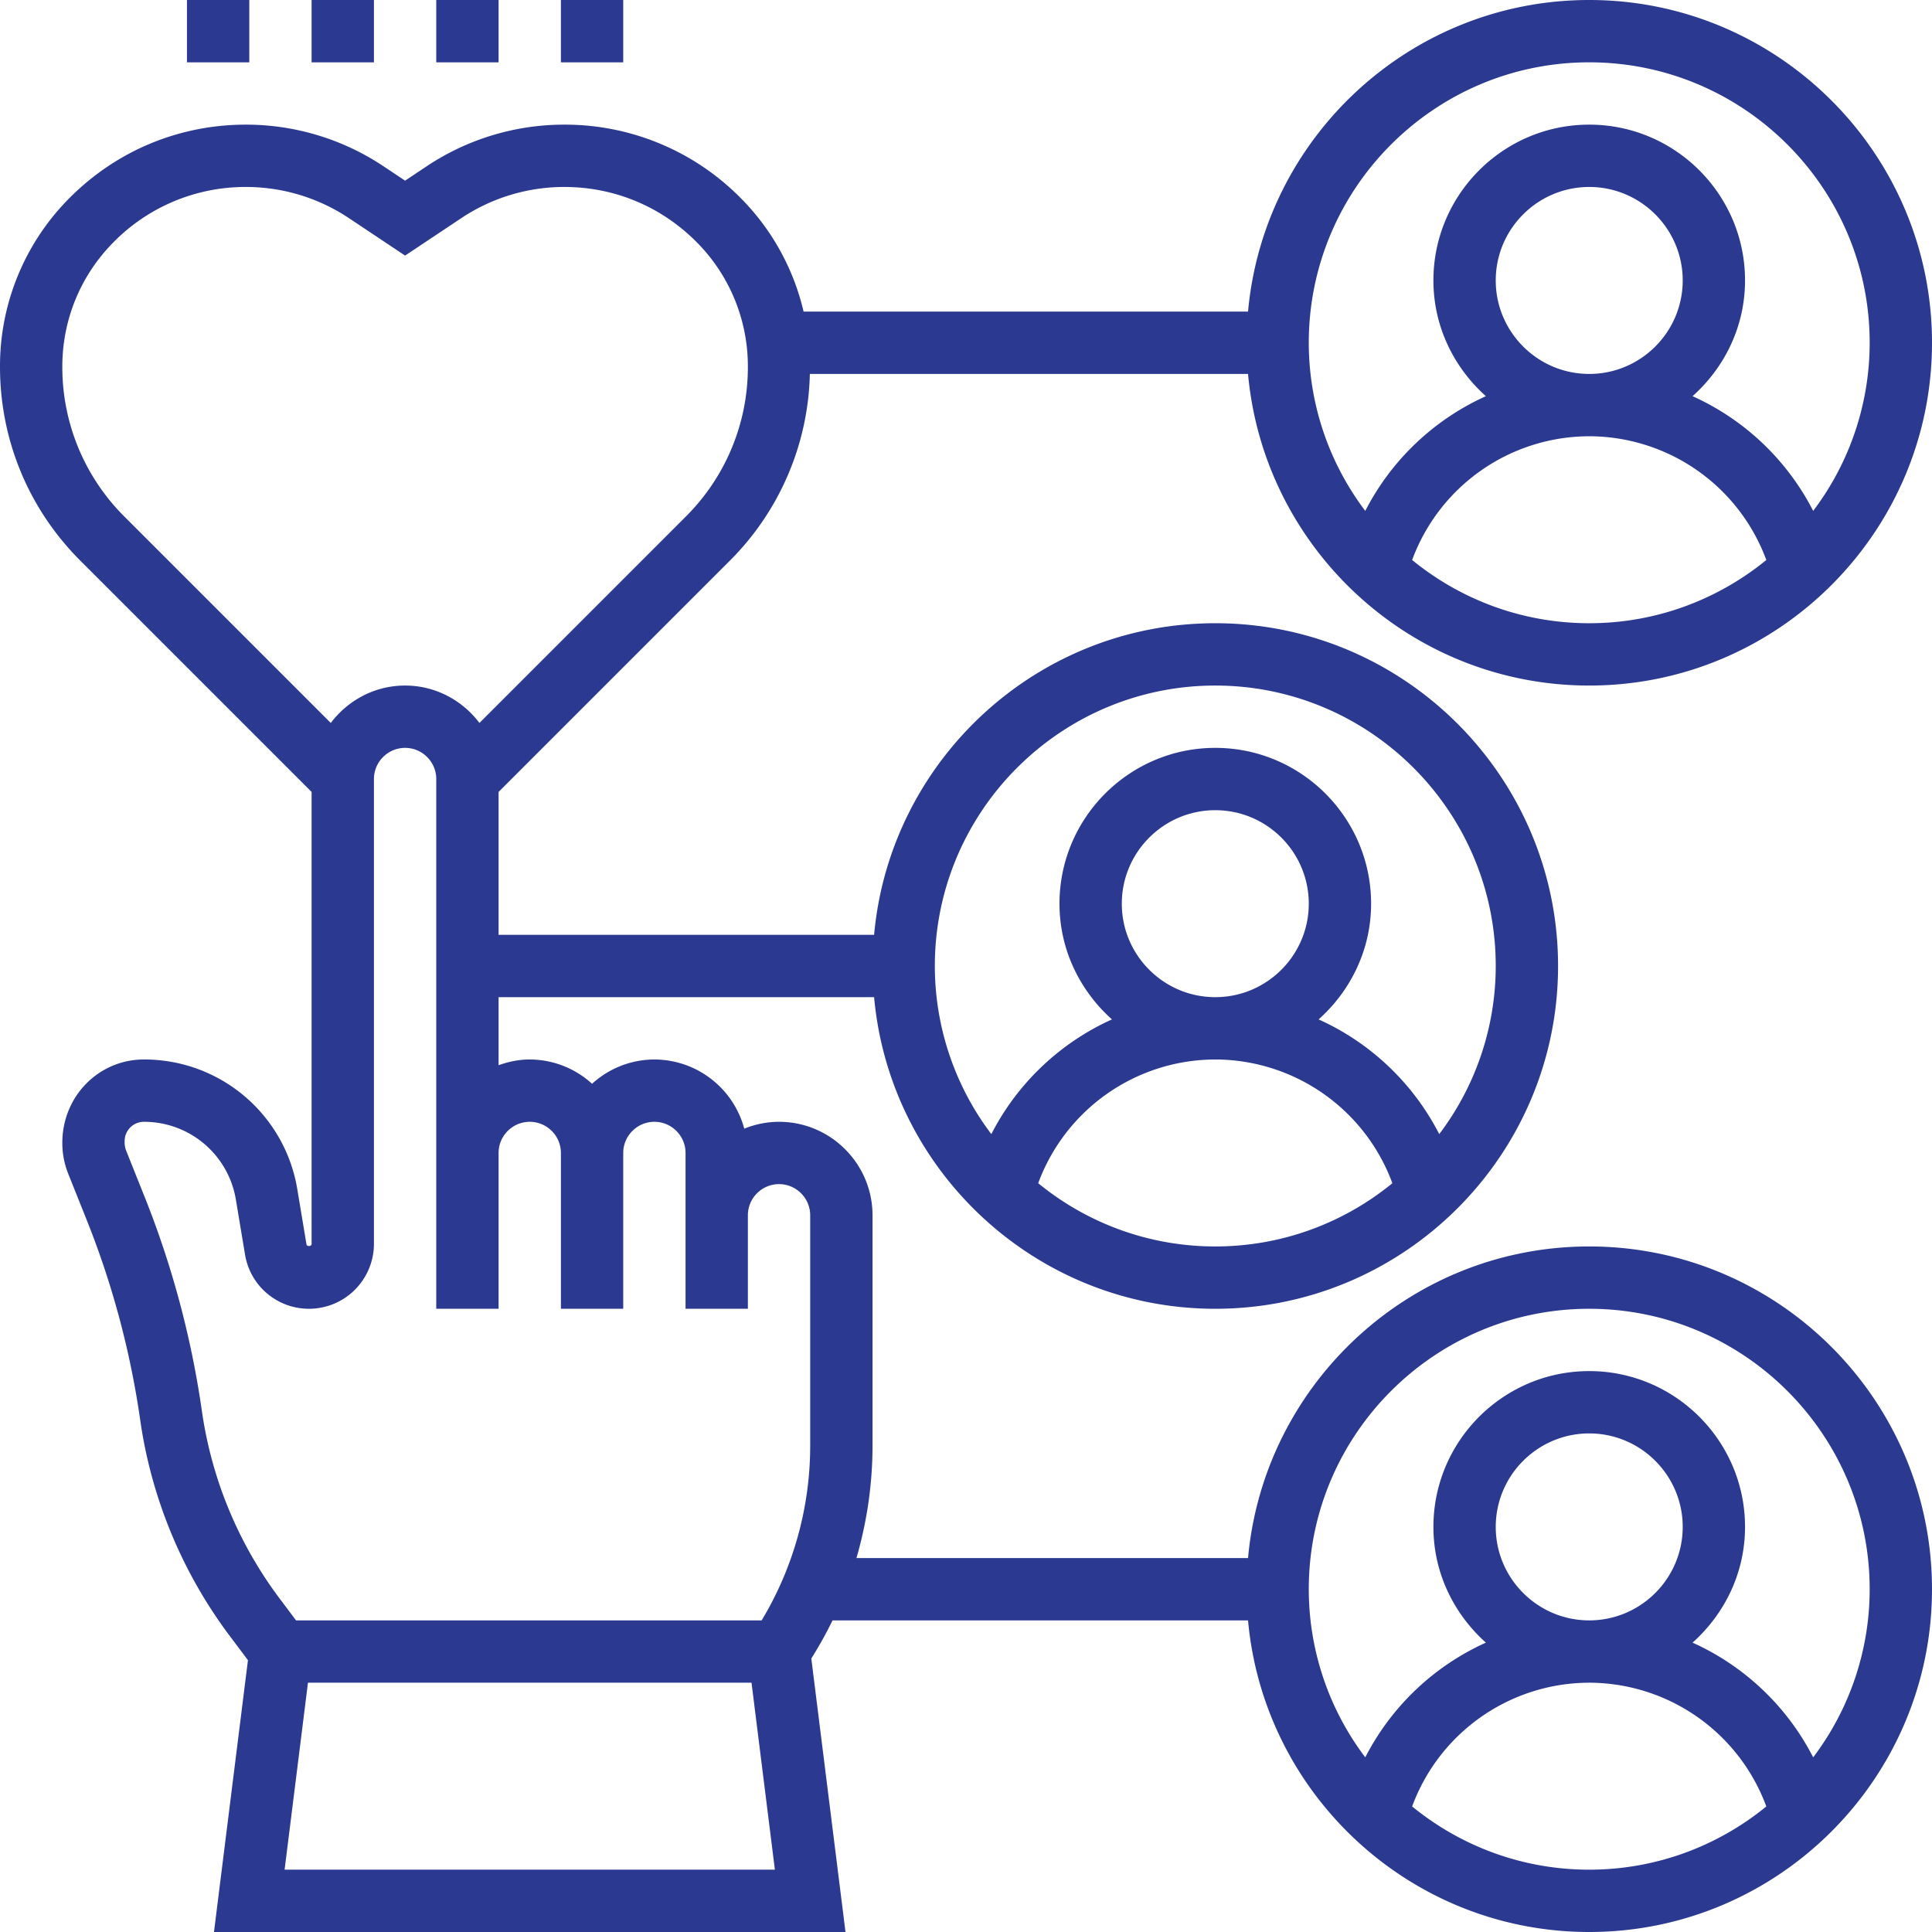<svg xmlns="http://www.w3.org/2000/svg" version="1.1" xmlns:xlink="http://www.w3.org/1999/xlink" xmlns:svgjs="http://svgjs.com/svgjs" width="100" height="100" x="0" y="0" viewBox="0 0 62 62" style="enable-background:new 0 0 512 512" xml:space="preserve" class=""><g><path d="M10 0h2v2h-2zM14 0h2v2h-2zM18 0h2v2h-2zM6 0h2v2H6zM51 40c-5.728 0-10.442 4.402-10.949 10H27.484c.338-1.164.516-2.375.516-3.605V39c0-1.654-1.346-3-3-3-.395 0-.77.081-1.116.22A2.995 2.995 0 0 0 21 34a2.98 2.98 0 0 0-2 .78 2.976 2.976 0 0 0-2-.78c-.352 0-.686.072-1 .184V32h12.051c.507 5.598 5.221 10 10.949 10 6.065 0 11-4.935 11-11s-4.935-11-11-11c-5.728 0-10.442 4.402-10.949 10H16v-4.586l7.422-7.422A8.74 8.74 0 0 0 25.989 12h14.062c.507 5.598 5.221 10 10.949 10 6.065 0 11-4.935 11-11S57.065 0 51 0c-5.728 0-10.442 4.402-10.949 10H25.788a7.624 7.624 0 0 0-2.039-3.665A7.923 7.923 0 0 0 18.111 4a7.952 7.952 0 0 0-4.423 1.339L13 5.798l-.688-.459A7.952 7.952 0 0 0 7.889 4c-2.13 0-4.133.83-5.639 2.335A7.635 7.635 0 0 0 0 11.768c0 2.351.916 4.562 2.578 6.224L10 25.414v14.503c0 .084-.151.097-.165.014l-.293-1.76A4.975 4.975 0 0 0 4.618 34C3.174 34 2 35.174 2 36.677c0 .343.064.678.191.994l.593 1.483A27.929 27.929 0 0 1 4.5 45.573c.357 2.5 1.347 4.89 2.862 6.911l.595.793L6.867 62h20.266l-1.097-8.776c.248-.398.478-.805.681-1.224h13.334c.507 5.598 5.221 10 10.949 10 6.065 0 11-4.935 11-11s-4.935-11-11-11zm-17.683-2.029A6.067 6.067 0 0 1 39 34a6.07 6.07 0 0 1 5.683 3.971C43.132 39.238 41.154 40 39 40s-4.132-.762-5.683-2.029zM36 29c0-1.654 1.346-3 3-3s3 1.346 3 3-1.346 3-3 3-3-1.346-3-3zm3-7c4.962 0 9 4.038 9 9a8.94 8.94 0 0 1-1.813 5.395 8.082 8.082 0 0 0-3.871-3.681C43.341 31.797 44 30.48 44 29c0-2.757-2.243-5-5-5s-5 2.243-5 5c0 1.48.659 2.797 1.684 3.714a8.086 8.086 0 0 0-3.871 3.681A8.943 8.943 0 0 1 30 31c0-4.962 4.038-9 9-9zm6.317-4.029A6.067 6.067 0 0 1 51 14a6.07 6.07 0 0 1 5.683 3.971C55.132 19.238 53.154 20 51 20s-4.132-.762-5.683-2.029zM48 9c0-1.654 1.346-3 3-3s3 1.346 3 3-1.346 3-3 3-3-1.346-3-3zm3-7c4.962 0 9 4.038 9 9a8.94 8.94 0 0 1-1.813 5.395 8.082 8.082 0 0 0-3.871-3.681C55.341 11.797 56 10.48 56 9c0-2.757-2.243-5-5-5s-5 2.243-5 5c0 1.48.659 2.797 1.684 3.714a8.086 8.086 0 0 0-3.871 3.681A8.943 8.943 0 0 1 42 11c0-4.962 4.038-9 9-9zM2 11.768c0-1.518.591-2.945 1.665-4.018A5.935 5.935 0 0 1 7.889 6c1.183 0 2.329.347 3.313 1.003L13 8.202l1.798-1.198A5.953 5.953 0 0 1 18.112 6c1.595 0 3.095.622 4.224 1.75A5.645 5.645 0 0 1 24 11.768a6.761 6.761 0 0 1-1.992 4.81L15.386 23.2C14.837 22.476 13.977 22 13 22s-1.837.476-2.385 1.201l-6.622-6.622A6.762 6.762 0 0 1 2 11.768zm4.48 33.521a29.948 29.948 0 0 0-1.838-6.878l-.593-1.484A.75.75 0 0 1 4 36.618c0-.341.277-.618.618-.618a2.984 2.984 0 0 1 2.952 2.5l.293 1.759A2.076 2.076 0 0 0 9.917 42 2.085 2.085 0 0 0 12 39.917V25c0-.551.449-1 1-1s1 .449 1 1v17h2v-5c0-.551.449-1 1-1s1 .449 1 1v5h2v-5c0-.551.449-1 1-1s1 .449 1 1v5h2v-3c0-.551.449-1 1-1s1 .449 1 1v7.395A10.86 10.86 0 0 1 24.442 52H9.5l-.537-.716a13.107 13.107 0 0 1-2.483-5.995zM9.133 60l.75-6h14.234l.75 6zm36.184-2.029A6.067 6.067 0 0 1 51 54a6.07 6.07 0 0 1 5.683 3.971C55.132 59.238 53.154 60 51 60s-4.132-.762-5.683-2.029zM48 49c0-1.654 1.346-3 3-3s3 1.346 3 3-1.346 3-3 3-3-1.346-3-3zm10.187 7.395a8.082 8.082 0 0 0-3.871-3.681C55.341 51.797 56 50.48 56 49c0-2.757-2.243-5-5-5s-5 2.243-5 5c0 1.48.659 2.797 1.684 3.714a8.086 8.086 0 0 0-3.871 3.681A8.943 8.943 0 0 1 42 51c0-4.962 4.038-9 9-9s9 4.038 9 9a8.94 8.94 0 0 1-1.813 5.395z" fill="#2B3990" data-original="#000000" class=""></path></g></svg>